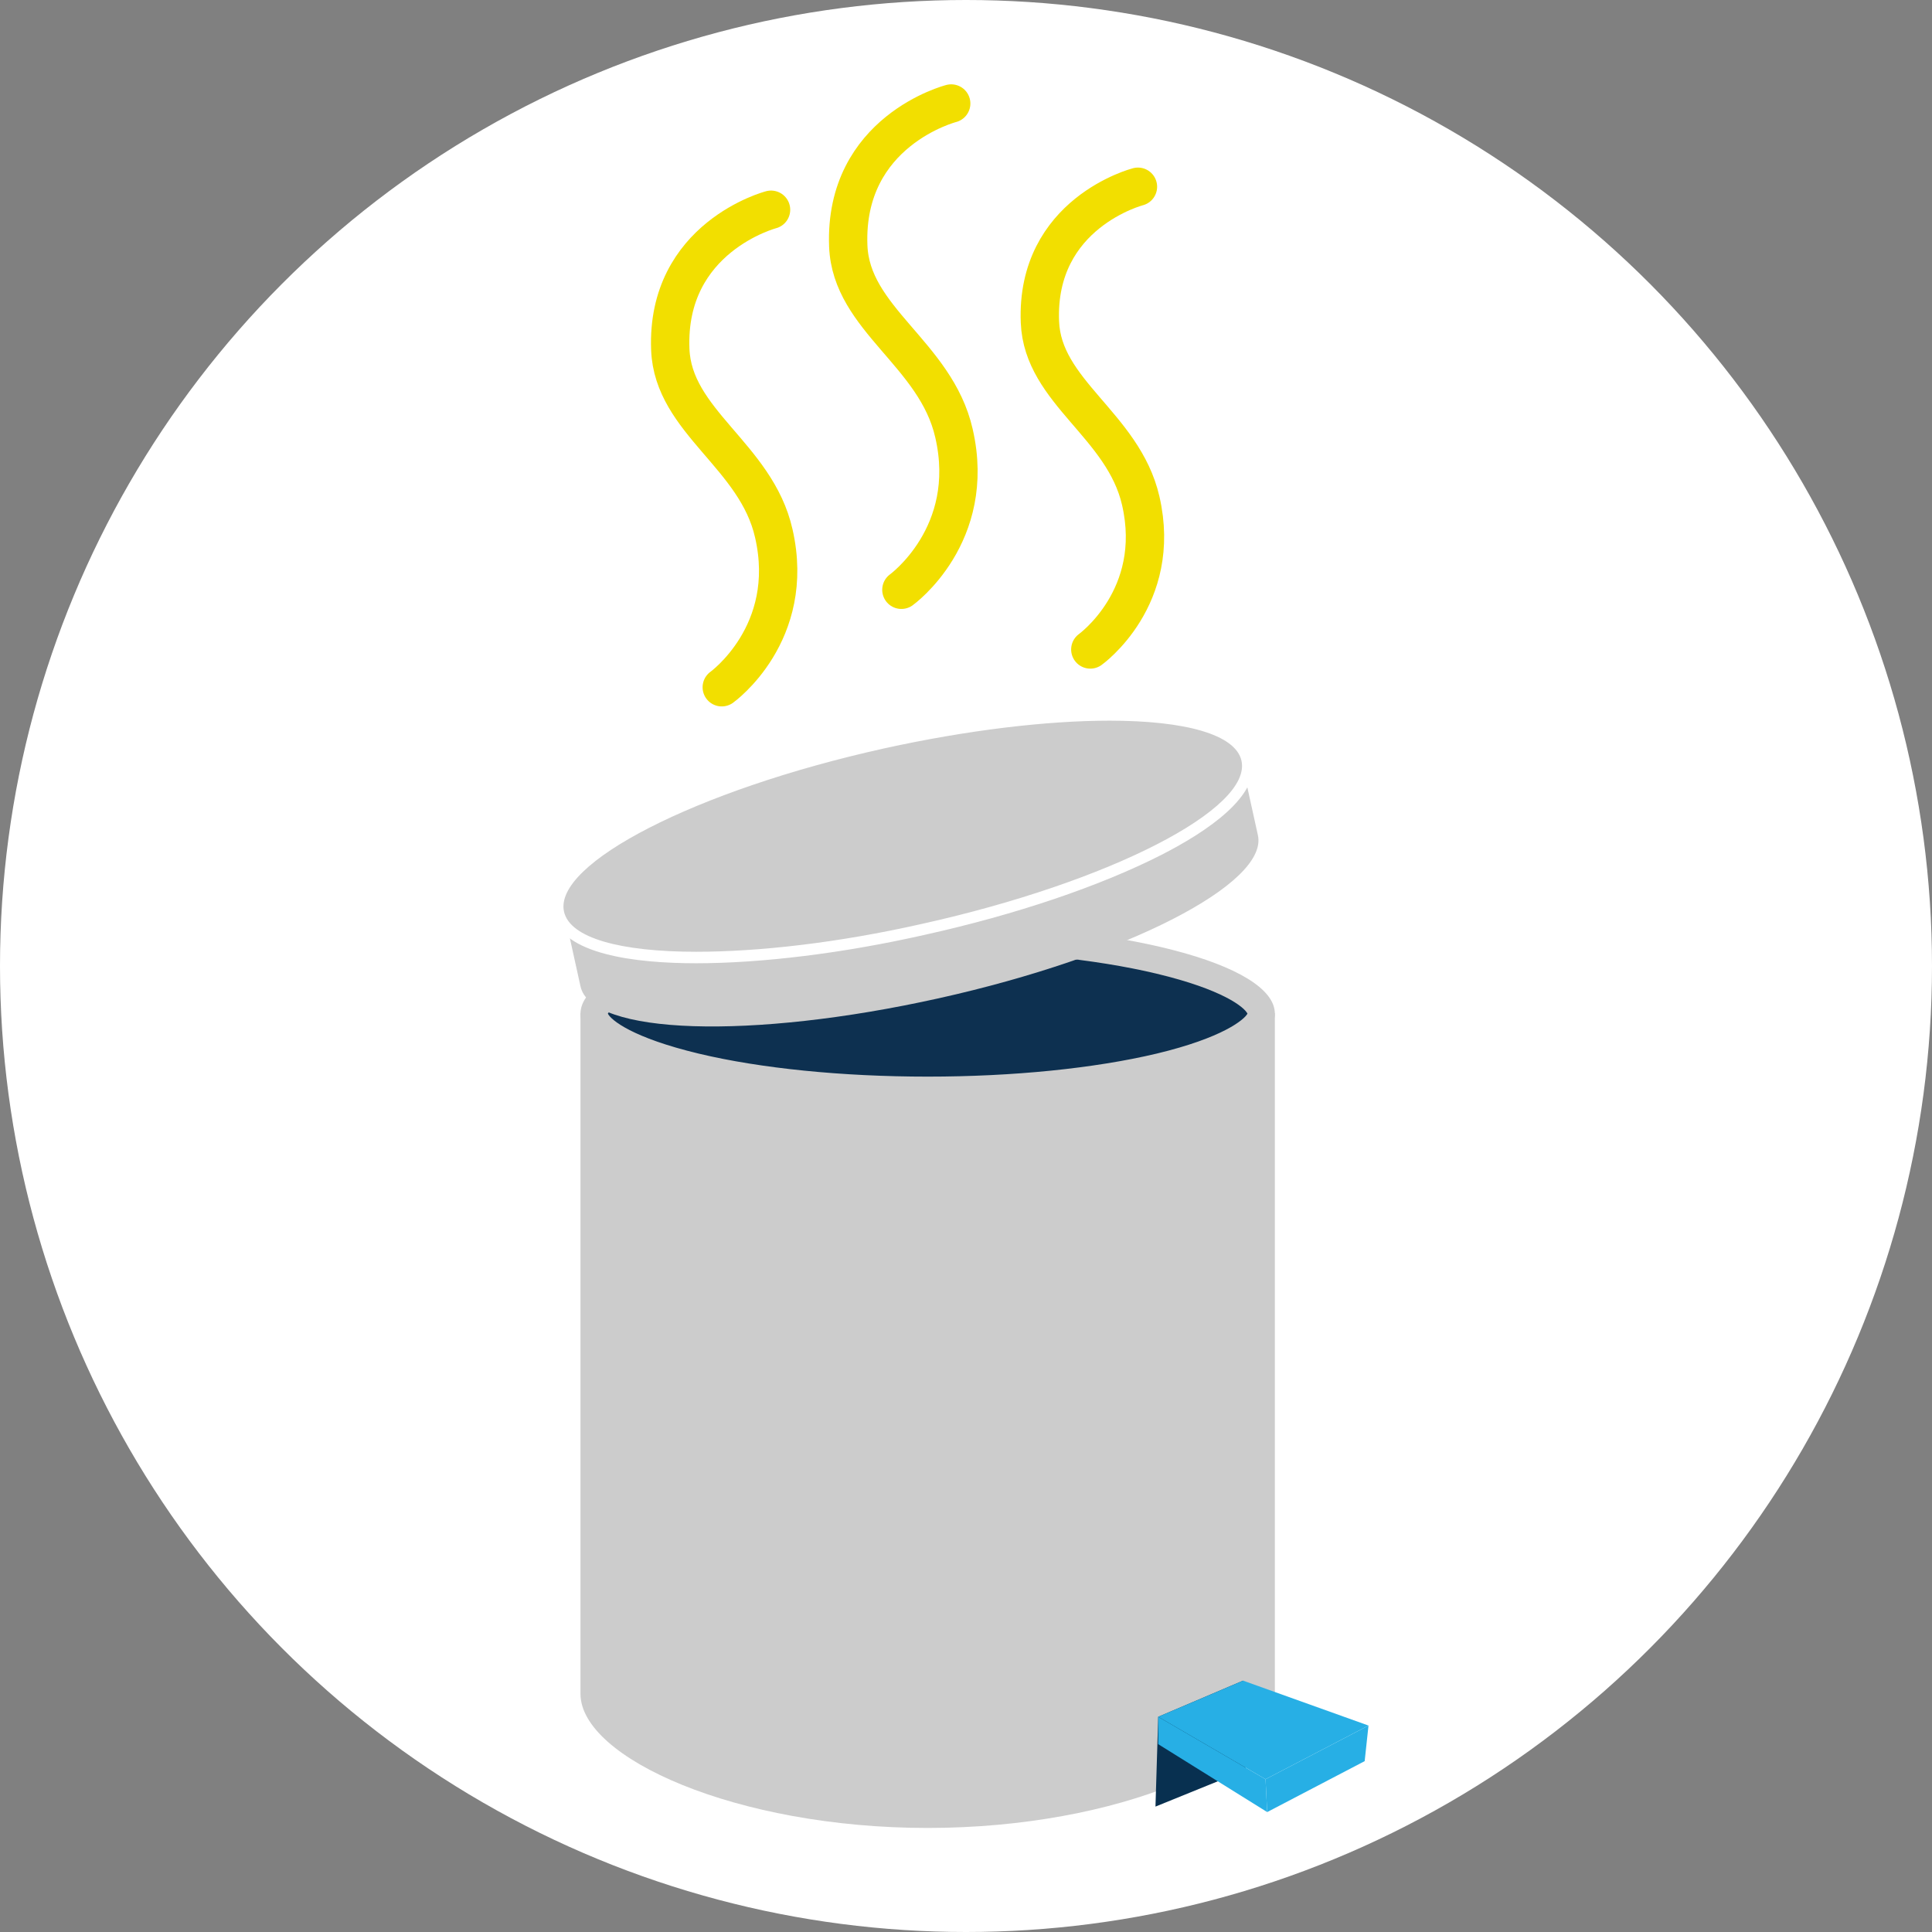 <?xml version="1.0" encoding="utf-8"?>
<!-- Generator: Adobe Illustrator 19.1.0, SVG Export Plug-In . SVG Version: 6.00 Build 0)  -->
<svg version="1.1" id="Layer_1" xmlns="http://www.w3.org/2000/svg" xmlns:xlink="http://www.w3.org/1999/xlink" x="0px" y="0px"
	 viewBox="0 0 352.8 352.8" style="enable-background:new 0 0 352.8 352.8;" xml:space="preserve">
<rect x="0" y="0" width="352.8" height="352.8" fill="#808080" stroke="none"/>
<style type="text/css">
	.st0{fill:#FFFFFF;}
	.st1{fill:none;stroke:#F2DF00;stroke-width:7;stroke-linecap:round;stroke-miterlimit:10;}
	.st2{fill:#CCCCCC;}
	.st3{fill:#0D3050;}
	.st4{fill:#083050;}
	.st5{fill:#27AFE5;}
</style>
<circle class="st0" cx="176.4" cy="176.4" r="176.4"/>
<g>
	<path class="st1" d="M140.8,38.3c0,0-19.2,5-18.4,25.5c0.5,13.2,15.7,19.4,18.9,33.6c4.2,18.3-9.5,28.1-9.5,28.1"/>
	<path class="st1" d="M207.8,34.1c0,0-18.7,4.8-17.9,24.7c0.5,12.8,15.2,18.8,18.4,32.6c4.1,17.7-9.2,27.2-9.2,27.2"/>
	<path class="st1" d="M173.7,18.9c0,0-19.6,5-18.8,26c0.5,13.4,16,19.7,19.3,34.2c4.3,18.6-9.6,28.6-9.6,28.6"/>
	<path class="st2" d="M232.8,185v124.3c0,11.7-28.4,24.5-63.4,24.5c-35,0-63.4-12.8-63.4-24.5V185"/>
	<g>
		<path class="st3" d="M169.4,198.9c-37.8,0-60.9-8.1-60.9-13.9c0-5.8,23.2-13.9,60.9-13.9s60.9,8.1,60.9,13.9
			C230.3,190.8,207.1,198.9,169.4,198.9z"/>
		<path class="st2" d="M169.4,173.6c15.6,0,30.5,1.5,41.8,4.2c12.1,2.9,16,6.1,16.6,7.3c-0.6,1.1-4.5,4.4-16.6,7.3
			c-11.4,2.7-26.2,4.2-41.8,4.2s-30.5-1.5-41.8-4.2c-12.1-2.9-16-6.1-16.6-7.3c0.6-1.1,4.5-4.4,16.6-7.3
			C138.9,175.1,153.8,173.6,169.4,173.6 M169.4,168.7c-35,0-63.4,7.3-63.4,16.4c0,9,28.4,16.4,63.4,16.4s63.4-7.3,63.4-16.4
			C232.8,176,204.4,168.7,169.4,168.7L169.4,168.7z"/>
	</g>
	<g>
		<path class="st2" d="M226.7,138.9l3,13.6c2,8.8-24.1,22.2-58.3,29.8s-63.5,6.7-65.4-2.2l-3-13.6"/>
		<g>
			<path class="st2" d="M127,174.8c-15,0-23.9-2.9-25.1-8.1c-2.4-10.6,28.2-24.1,59.1-31c14.9-3.3,29.7-5.2,41.6-5.2
				c15,0,23.9,2.9,25.1,8.1c2.4,10.6-28.2,24.1-59.1,31C153.7,173,138.9,174.8,127,174.8z"/>
			<path class="st0" d="M202.6,131.6c13.8,0,23,2.5,24.1,7.3c2,8.8-24.1,22.2-58.3,29.8c-15.5,3.5-29.9,5.1-41.3,5.1
				c-13.8,0-23-2.5-24.1-7.3c-2-8.8,24.1-22.2,58.3-29.8C176.7,133.3,191.2,131.6,202.6,131.6 M202.6,129.6v2V129.6
				c-11.9,0-26.8,1.8-41.8,5.2c-16.7,3.7-32,8.9-43.2,14.6c-8.4,4.3-18.1,10.8-16.6,17.6c1.6,7.3,15.1,8.9,26.1,8.9
				c11.9,0,26.8-1.8,41.8-5.2c16.7-3.7,32-8.9,43.2-14.6c8.4-4.3,18.1-10.8,16.6-17.6C227,131.2,213.6,129.6,202.6,129.6
				L202.6,129.6z"/>
		</g>
	</g>
	<polygon class="st4" points="211.5,313.5 227,306.9 227.5,323.2 211,329.9 	"/>
	<polygon class="st5" points="211.5,313.5 227,306.9 249.9,315.1 231.1,324.9 	"/>
	<polygon class="st5" points="211.5,313.5 211.5,318.5 231.4,330.9 231.1,324.9 	"/>
	<polygon class="st5" points="231.4,330.9 249.2,321.6 249.9,315.1 231.1,324.9 	"/>
</g>
</svg>
